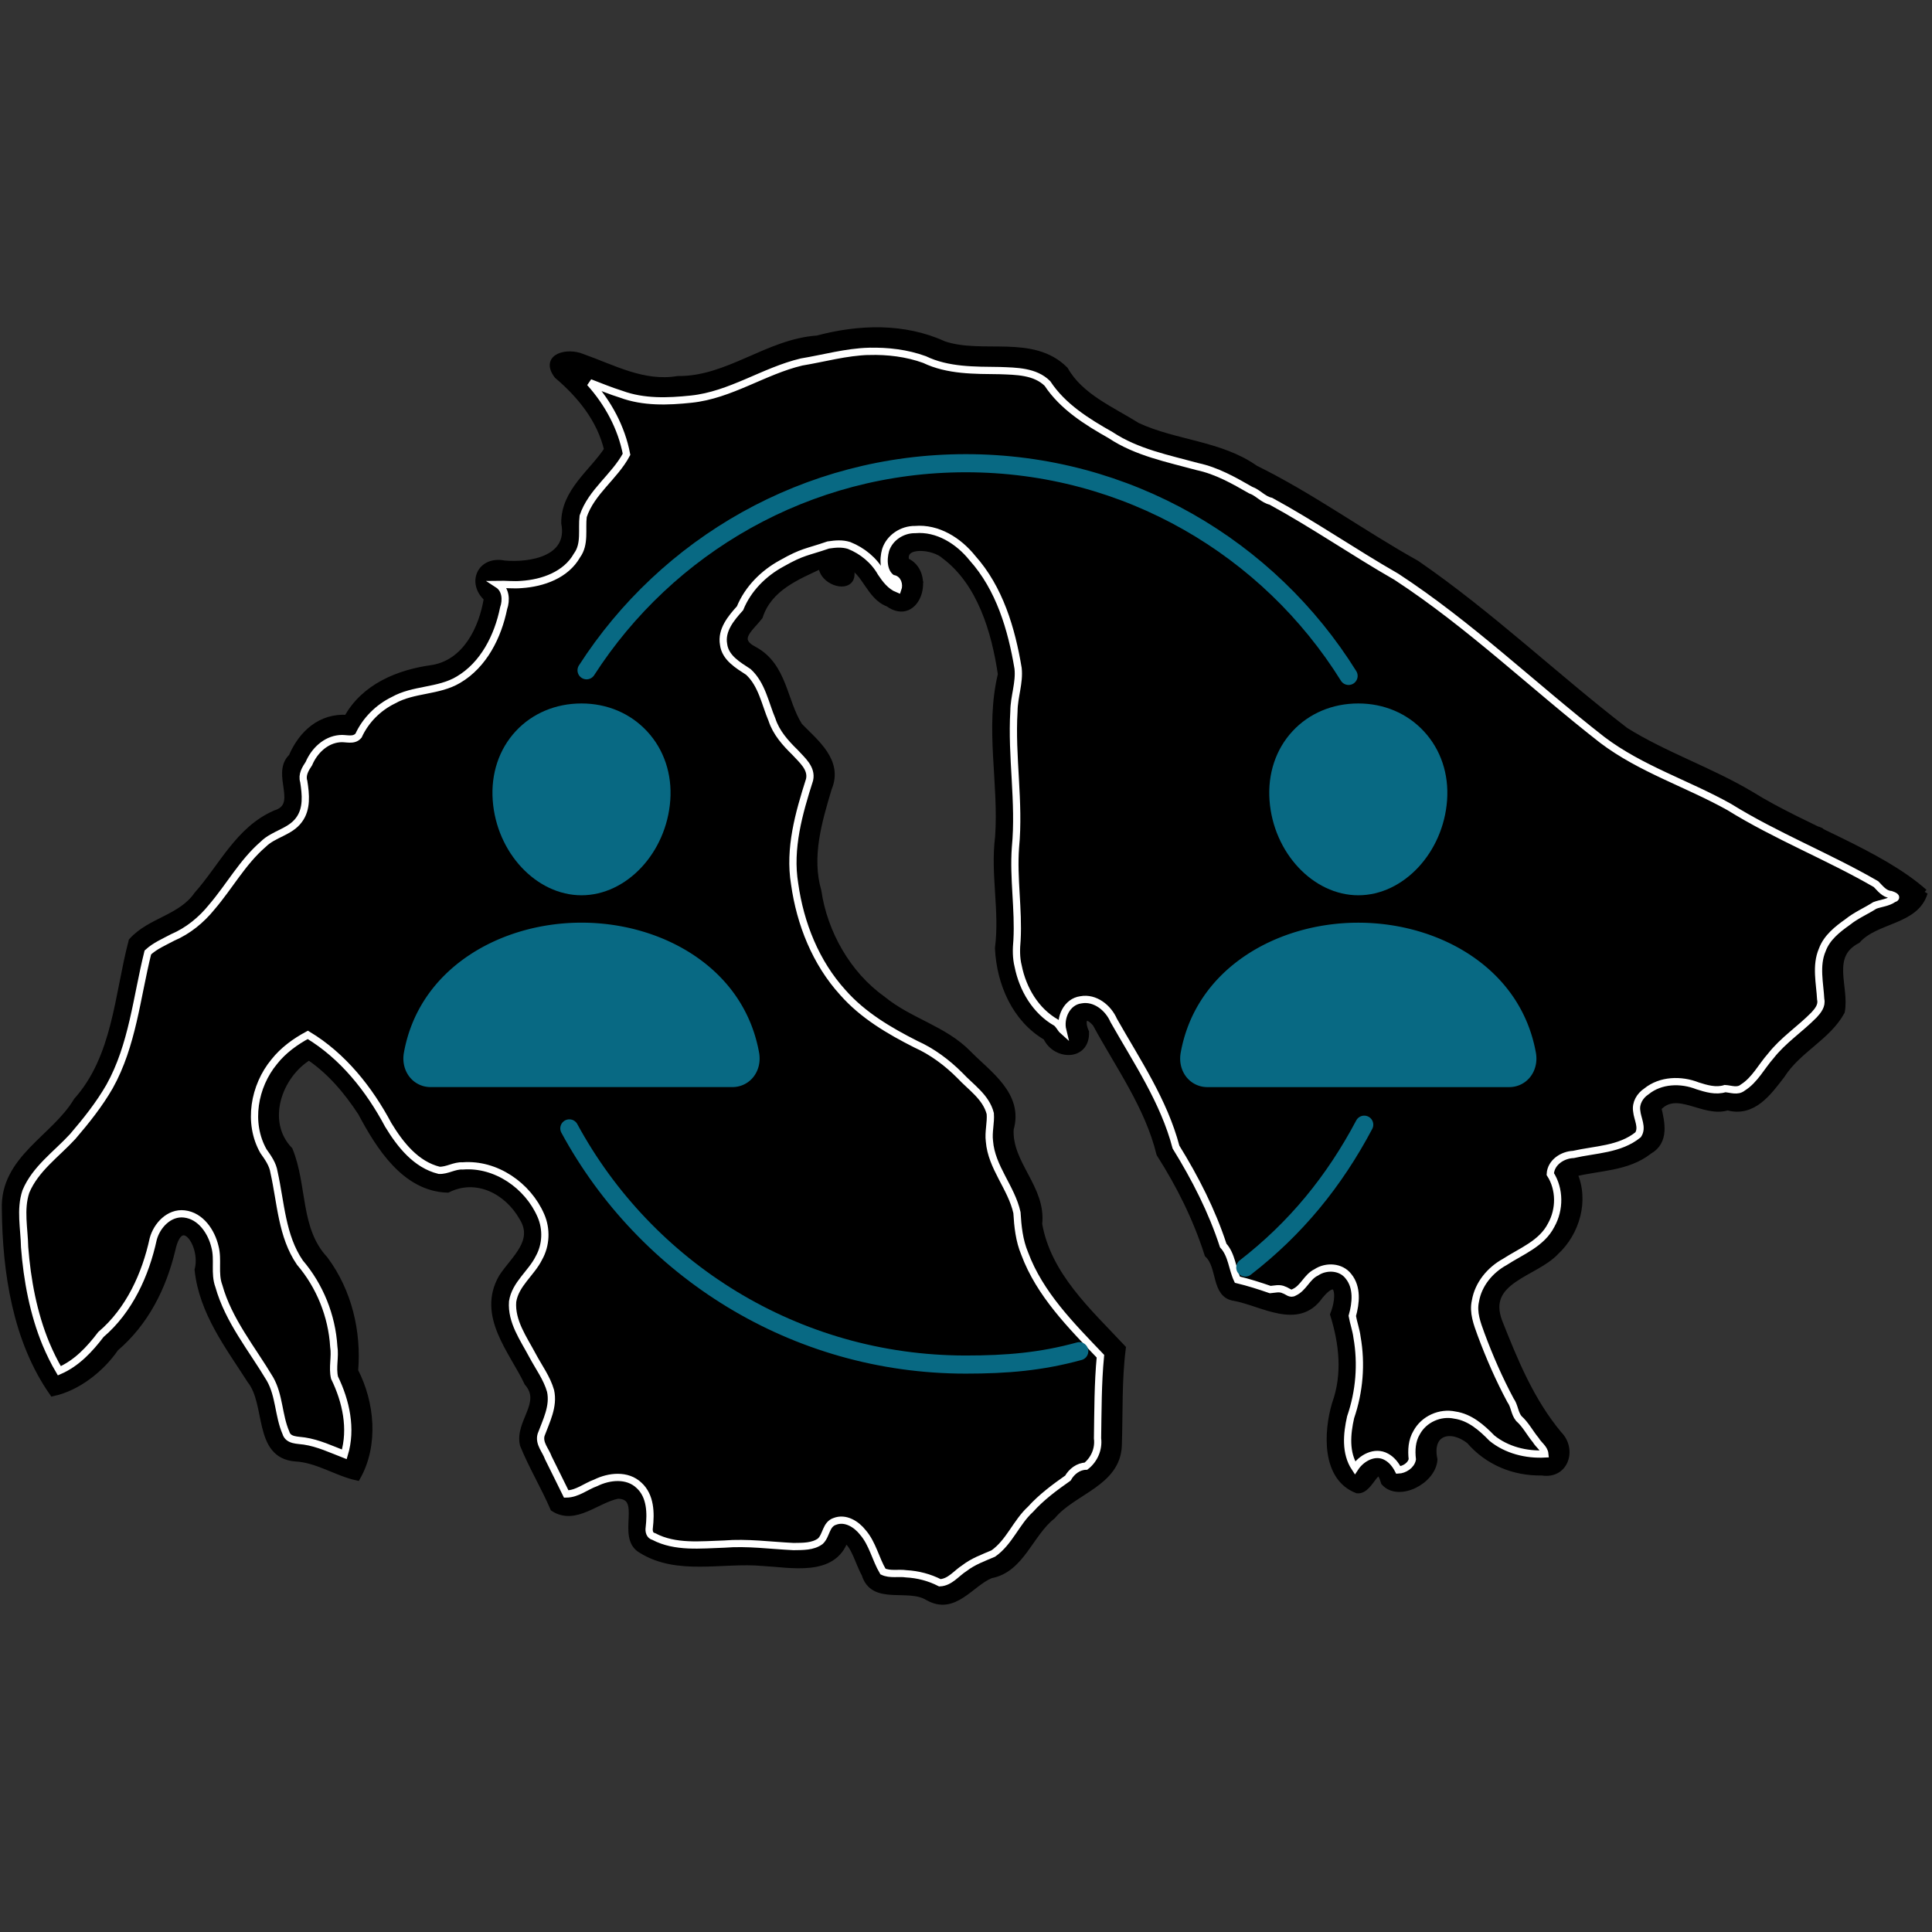 <svg width="266.61mm" height="266.61mm" version="1.1" viewBox="0 0 266.61 266.61" xmlns="http://www.w3.org/2000/svg">
 <rect x="0" y="0" width="266.61" height="266.61" fill="#333333" stroke="none"/>
 <g transform="translate(38.647 -43.043)">
  <g>
   <path d="m226.87 166.21c-1.19 4.005-6.675 3.648-9.239 6.536-4.18 2.173-1.562 6.461-2.197 9.872-1.926 3.521-6.007 5.224-8.26 8.764-1.801 2.335-3.928 5.37-7.421 4.378-3.288 1.084-6.999-2.81-9.641 0.165 0.457 1.979 1.109 4.594-1.217 5.905-3.009 2.379-6.96 2.228-10.408 3.118 1.704 3.777 0.317 8.217-2.472 10.789-2.855 3.082-10.028 3.868-7.848 9.697 2.185 5.517 4.392 10.931 8.248 15.571 2.029 2.016 0.934 5.683-2.281 5.15-3.893 0.073-7.478-1.441-9.969-4.339-2.603-2.063-5.774-1.233-4.948 2.651-0.217 2.963-4.901 5.268-6.799 3.111-1.044-3.573-1.855 1.216-3.75 1.041-4.469-1.701-4.152-7.963-3.018-11.811 1.495-4.122 0.992-8.397-0.237-12.359 1.037-2.58 0.728-5.867-1.966-2.606-2.963 4.268-7.882 0.932-11.713 0.225-2.783-0.364-1.828-4.228-3.668-5.95-1.614-5.049-3.903-9.584-6.636-13.88-1.616-6.592-5.699-12.179-8.818-17.954-1.384-1.676-2.336-0.753-1.472 1.211 0.099 3.492-4.177 3.32-5.355 0.64-4.283-2.475-6.406-7.411-6.632-12.237 0.672-5.194-0.635-10.189 0.02-15.351 0.53-7.496-1.421-14.987 0.387-22.451-0.872-5.908-2.841-12.651-7.812-16.388-1.472-1.394-6.12-1.902-5.42 0.793 3.672 1.504 1.592 8.616-2.379 5.772-2.599-0.968-3.124-4.453-5.501-5.351 1.727 4.012-3.828 2.746-3.651 0.012-3.472 1.636-7.36 3.142-8.673 7.168-1.355 1.718-3.552 3.205-0.683 4.673 4.066 2.228 4 7.073 6.184 10.483 2.214 2.28 5.588 4.859 4.018 8.553-1.401 4.678-2.803 9.476-1.438 14.223 0.843 5.746 4.068 11.495 8.87 14.912 3.763 3.105 8.546 4.113 11.881 7.558 2.788 2.824 7.142 5.695 5.78 10.352-0.253 4.842 4.497 8.126 3.935 13.114 1.241 7.092 6.85 12.108 11.539 17.119-0.561 4.436-0.396 8.941-0.543 13.373-0.158 5.221-6.238 6.289-9.115 9.742-3.112 2.446-4.313 7.38-8.491 8.138-2.809 1.145-5.05 5.142-8.668 3.049-2.752-1.669-7.507 0.706-8.65-3.154-0.88-1.52-1.48-4.242-2.809-4.799-1.586 4.714-7.433 3.407-11.305 3.206-5.593-0.512-11.796 1.36-16.775-1.771-3.01-1.739 0.758-7.394-3.228-7.517-3.001 0.595-5.902 3.675-8.851 1.783-1.264-2.938-2.968-5.759-4.175-8.737-0.739-3.076 3.063-5.738 0.591-8.574-2.073-4.388-6.559-9.261-3.525-14.498 1.648-2.541 4.918-4.944 2.822-8.3-2.057-3.651-6.347-5.911-10.381-3.904-5.864-0.188-9.423-5.966-11.879-10.579-1.949-2.966-4.249-5.713-7.231-7.721-4.23 2.541-6.512 9.015-2.736 12.95 2.016 4.926 1.001 10.923 4.87 15.074 3.282 4.414 4.601 9.961 4.145 15.377 2.296 4.424 2.82 10.215 0.343 14.614-2.711-0.573-5.438-2.464-8.489-2.622-5.349-0.416-3.557-7.432-6.177-10.716-3.023-4.72-6.623-9.392-7.244-15.219 0.913-3.54-2.487-8.223-3.651-2.798-1.257 5.229-3.674 10.034-7.805 13.562-1.975 2.881-5.237 5.437-8.595 6.164-5.053-7.224-6.467-16.598-6.549-25.284-0.267-6.951 6.817-9.792 9.879-14.944 5.418-6.06 5.662-14.676 7.607-22.044 2.481-2.786 6.771-3.157 9.001-6.384 3.459-3.902 5.741-9.005 10.753-11.196 3.795-1.176-0.167-5.515 2.313-7.846 1.397-3.263 4.013-5.571 7.624-5.322 2.383-4.353 7.12-6.265 11.807-6.895 4.584-0.799 6.866-5.476 7.536-9.714-2.347-2.073-0.966-5.335 2.293-4.695 3.611 0.333 9.357-0.616 8.383-5.656-0.06-4.314 3.874-6.979 5.918-10.134-0.982-4.198-3.732-7.564-6.92-10.274-1.94-2.557 1.403-3.289 3.341-2.472 4.317 1.529 8.498 3.879 13.255 3.081 6.946 0.081 12.403-5.123 19.262-5.591 5.712-1.53 11.937-1.74 17.399 0.768 5.376 1.829 12.289-0.947 16.721 3.497 2.114 3.746 6.478 5.546 10 7.761 5.255 2.439 11.477 2.484 16.266 5.879 7.728 3.799 14.708 8.909 22.238 13.11 10.215 7.026 19.207 15.642 28.821 23.04 5.334 3.362 11.782 5.527 17.332 8.84 7.45 4.648 17.862 8.075 23.932 13.474zm-3.822-2.535c-0.167 0.053 0.161 0.152 0 0zm-1.566 6.54c-0.151 0.104 0.155 0.051 0 0zm-8.916-12.477c-0.088 0.168 0.096 0.038 0 0zm-39.26 79.11c-0.155 0.051 0.151 0.104 0 0zm-35.12-13.239c-0.088 0.168 0.096 0.038 0 0zm-0.736-114.27c-0.152 0.163 0.157 0.108 0 0zm-26.077 138.68c-0.152 0.108 0.152 0.108 0 0zm-23.156-124.71c-0.157 0.108 0.152 0.163 0 0zm-25.424 135.21c-0.149 0.049 0.139 0.113 0 0z" stroke="#000"/>
   <path d="m81.26 91.525c-3.149 0.089-6.202 0.96-9.293 1.471-5.197 1.23-9.803 4.566-15.232 5.127-3.22 0.341-6.571 0.461-9.659-0.677-1.467-0.455-2.884-1.05-4.319-1.595 2.502 2.78 4.355 6.191 5.057 9.883-1.649 3.097-4.854 5.163-5.986 8.56-0.219 1.799 0.305 3.82-0.852 5.398-1.515 2.691-4.723 3.817-7.652 4.008-1.085 0.102-2.173-0.038-3.26-0.017 1.096 0.709 1.184 2.174 0.786 3.302-0.78 3.844-2.734 7.806-6.252 9.865-2.747 1.634-6.178 1.257-8.957 2.824-2.094 1.019-3.838 2.759-4.809 4.881-0.674 0.806-1.749 0.317-2.609 0.422-1.958 0.171-3.506 1.696-4.243 3.436-0.471 0.707-1 1.554-0.712 2.463 0.279 1.777 0.491 3.794-0.667 5.325-1.223 1.665-3.495 1.917-4.926 3.348-2.857 2.467-4.649 5.808-7.096 8.664-1.445 1.79-3.269 3.278-5.39 4.189-1.179 0.629-2.44 1.162-3.434 2.078-1.546 6.211-2.107 12.812-5.281 18.494-1.427 2.481-3.224 4.732-5.082 6.9-2.242 2.445-5.162 4.452-6.472 7.606-0.82 2.48-0.217 5.113-0.171 7.657 0.347 4.57 1.228 9.22 2.949 13.371 0.532 1.255 1.126 2.492 1.843 3.699 2.406-1.049 4.191-2.972 5.736-5.006 3.923-3.332 6.161-8.287 7.22-13.181 0.508-1.88 2.208-3.701 4.295-3.456 2.288 0.262 3.749 2.492 4.226 4.54 0.478 1.776-0.116 3.658 0.534 5.403 1.338 4.777 4.568 8.652 7.062 12.843 1.302 2.285 1.16 5.041 2.195 7.418 0.322 1.097 1.623 0.989 2.527 1.131 1.939 0.291 3.722 1.137 5.533 1.84 1.067-3.528 0.23-7.344-1.352-10.58-0.333-1.415 0.124-2.867-0.105-4.296-0.26-4.232-1.916-8.361-4.672-11.584-2.515-3.667-2.63-8.258-3.572-12.458-0.168-1.113-0.83-2.031-1.461-2.921-2.203-3.89-1.294-8.985 1.49-12.343 1.238-1.57 2.885-2.762 4.633-3.705 4.849 2.917 8.469 7.485 11.1 12.425 1.638 2.698 3.811 5.481 7.027 6.27 1.118 0.045 2.116-0.681 3.25-0.611 4.58-0.359 8.989 2.712 10.782 6.845 0.821 1.87 0.731 4.084-0.275 5.867-1.044 2.104-3.252 3.596-3.624 6.018-0.203 2.756 1.518 5.109 2.747 7.428 0.857 1.612 1.989 3.123 2.491 4.894 0.468 2.124-0.596 4.139-1.309 6.069-0.328 1.179 0.642 2.13 1.006 3.173 0.811 1.668 1.658 3.312 2.466 4.983 1.526-0.014 2.688-1.047 4.074-1.545 1.853-0.914 4.356-1.186 5.969 0.35 1.603 1.462 1.645 3.827 1.414 5.827-0.078 0.513 0.052 1.107 0.623 1.236 2.981 1.571 6.467 1.139 9.704 1.043 3.2-0.264 6.392 0.188 9.583 0.341 1.239-0.022 2.658 0.034 3.696-0.736 0.85-0.789 0.752-2.322 1.988-2.734 1.474-0.58 2.997 0.387 3.888 1.524 1.346 1.557 1.74 3.66 2.768 5.392 0.992 0.463 2.155 0.155 3.218 0.314 1.61 0.085 3.209 0.506 4.633 1.237 1.403-0.06 2.296-1.33 3.406-2.028 1.183-0.918 2.611-1.425 3.963-2.007 2.228-1.56 3.161-4.293 5.142-6.105 1.506-1.673 3.341-3.028 5.161-4.307 0.506-0.905 1.439-1.623 2.488-1.644 1.154-0.902 1.786-2.384 1.599-3.841 0.059-3.779 0.04-7.567 0.399-11.333-4.048-4.248-8.374-8.564-10.457-14.177-0.746-1.783-0.952-3.728-1.061-5.635-0.771-3.472-3.517-6.237-3.8-9.862-0.163-1.271 0.218-2.545 0.118-3.804-0.574-2.287-2.679-3.636-4.199-5.27-1.764-1.765-3.819-3.297-6.058-4.3-3.686-1.862-7.329-4.005-10.086-7.139-3.753-4.126-5.887-9.512-6.655-14.992-0.806-4.883 0.59-9.761 2.06-14.377 0.36-1.587-1.069-2.733-2.014-3.779-1.318-1.289-2.59-2.707-3.17-4.494-0.953-2.247-1.389-4.874-3.255-6.597-1.422-0.935-3.197-1.942-3.428-3.811-0.347-1.962 1.048-3.625 2.271-4.977 1.095-2.687 3.242-4.83 5.771-6.202 2.917-1.649 3.369-1.486 6.408-2.532 1.062-0.158 1.934-0.221 2.87 0.066 1.839 0.734 3.441 2.044 4.419 3.776 0.599 0.892 1.285 1.825 2.318 2.236 0.213-0.576-0.011-1.444-0.746-1.441-1.285-0.82-1.319-2.618-0.949-3.939 0.548-1.713 2.295-2.854 4.072-2.826 3.114-0.27 6.008 1.571 7.895 3.923 3.759 4.192 5.407 9.783 6.315 15.225 0.219 1.998-0.56 3.926-0.572 5.919-0.379 6.27 0.816 12.537 0.208 18.804-0.312 4.253 0.454 8.535 0.216 12.804-0.113 1.202-0.136 2.409 0.162 3.59 0.629 3.145 2.403 6.17 5.245 7.781 0.37 0.265 0.652 0.862 0.902 1.084-0.434-1.761 0.556-3.973 2.492-4.235 1.967-0.371 3.79 1.108 4.538 2.834 3.194 5.648 6.929 11.135 8.598 17.485 2.644 4.28 4.958 8.793 6.519 13.586 1.193 1.305 1.228 3.178 1.955 4.715 1.538 0.371 3.045 0.849 4.537 1.367 0.623-0.049 1.29-0.257 1.904 0.053 0.476 0.147 0.877 0.657 1.393 0.326 1.301-0.581 1.755-2.137 3.045-2.752 1.366-0.915 3.415-0.82 4.455 0.546 1.247 1.532 1.022 3.688 0.521 5.461 0.169 0.974 0.528 1.94 0.652 2.938 0.649 3.678 0.335 7.51-0.882 11.038-0.519 2.296-0.766 4.932 0.599 6.994 0.891-1.366 2.754-2.404 4.326-1.529 0.744 0.394 1.279 1.086 1.658 1.822 0.826-0.037 1.778-0.642 1.93-1.478-0.143-1.231-0.072-2.576 0.598-3.685 0.995-1.849 3.233-2.862 5.283-2.414 2.07 0.3 3.705 1.738 5.105 3.183 2.027 1.646 4.727 2.316 7.301 2.179-0.076-0.776-0.874-1.258-1.248-1.91-0.815-0.976-1.394-2.142-2.348-2.985-0.599-0.735-0.579-1.744-1.141-2.507-1.573-2.934-2.911-5.996-4.069-9.117-0.533-1.466-1.133-3.01-0.77-4.593 0.391-2.312 2.012-4.261 4.035-5.375 2.28-1.482 5.117-2.53 6.421-5.099 1.205-2.147 1.214-4.952-0.13-7.041 0.088-1.609 1.69-2.646 3.186-2.703 3.018-0.692 6.421-0.672 8.935-2.716 0.66-1.002-0.096-2.199-0.191-3.263-0.18-1.097 0.439-2.13 1.335-2.721 1.97-1.599 4.784-1.67 7.071-0.763 1.192 0.377 2.52 0.779 3.779 0.377 0.823 0.047 1.716 0.453 2.446-0.142 1.677-1.05 2.576-2.91 3.86-4.356 1.7-2.176 4.039-3.7 5.962-5.651 0.554-0.596 1.128-1.302 0.935-2.171-0.114-2.191-0.718-4.641 0.217-6.818 0.62-1.693 2.082-2.844 3.502-3.85 1.149-0.926 2.523-1.507 3.752-2.291 0.854-0.316 1.791-0.363 2.562-0.905 0.689-0.207 0.031-0.467-0.345-0.595-0.919-0.073-1.477-0.861-2.051-1.434-6.606-3.826-13.771-6.62-20.268-10.653-5.758-3.219-12.198-5.235-17.501-9.245-9.537-7.434-18.272-15.886-28.42-22.519-5.848-3.346-11.428-7.213-17.325-10.425-1.071-0.234-1.774-1.188-2.795-1.541-2.311-1.326-4.668-2.667-7.301-3.23-4.11-1.123-8.421-1.962-12.03-4.36-3.268-1.848-6.596-3.921-8.705-7.117-1.712-1.701-4.315-1.692-6.567-1.78-3.504-0.045-7.169 0.029-10.404-1.527-2.446-0.886-5.072-1.196-7.663-1.127z" fill="none" stroke="#fff"/>
   <path d="m42.296 135.54c11.065-17.19 30.369-28.575 52.333-28.575 22.292 0 41.845 11.728 52.824 29.351m2.16 61.931c-4.162 7.849-9.441 14.308-16.414 19.711m-22.912 11.549c-5.247 1.438-9.955 1.843-15.658 1.843-23.632 0-44.186-13.181-54.71-32.592" fill="none" stroke="#086983" stroke-linecap="round" stroke-width="2.5"/>
  </g>
  <g transform="translate(0 44.485)" fill="#086983" stroke-width=".118">
   <path d="m50.654 99.483c-2.3-2.483-5.511-3.85-9.056-3.85-3.564 0-6.786 1.359-9.075 3.826-2.314 2.494-3.441 5.885-3.176 9.546 0.525 7.222 6.021 13.098 12.252 13.098s11.717-5.874 12.25-13.095c0.268-3.628-0.866-7.011-3.194-9.524z"/>
   <path d="m62.395 148.57h-41.595a3.663 3.663 0 0 1-2.86-1.315c-0.768-0.918-1.078-2.172-0.848-3.44 0.997-5.533 4.11-10.18 9.002-13.443 4.346-2.896 9.852-4.49 15.504-4.49s11.157 1.595 15.504 4.49c4.892 3.261 8.005 7.909 9.002 13.442 0.229 1.268-0.08 2.522-0.848 3.44a3.663 3.663 0 0 1-2.86 1.316z"/>
  </g>
  <g transform="translate(0 45.34)" fill="#086983" stroke-width=".118">
   <path d="m157.85 98.628c-2.3-2.483-5.511-3.85-9.056-3.85-3.564 0-6.786 1.359-9.075 3.826-2.314 2.494-3.441 5.885-3.176 9.546 0.525 7.222 6.021 13.098 12.252 13.098s11.717-5.874 12.25-13.095c0.268-3.628-0.866-7.011-3.194-9.524z"/>
   <path d="m169.59 147.72h-41.595a3.663 3.663 0 0 1-2.86-1.315c-0.768-0.918-1.078-2.172-0.848-3.44 0.997-5.533 4.11-10.18 9.002-13.443 4.346-2.896 9.852-4.49 15.504-4.49s11.157 1.595 15.504 4.49c4.892 3.261 8.005 7.909 9.002 13.442 0.229 1.268-0.08 2.522-0.848 3.44a3.663 3.663 0 0 1-2.86 1.316z"/>
  </g>
 </g>
</svg>
